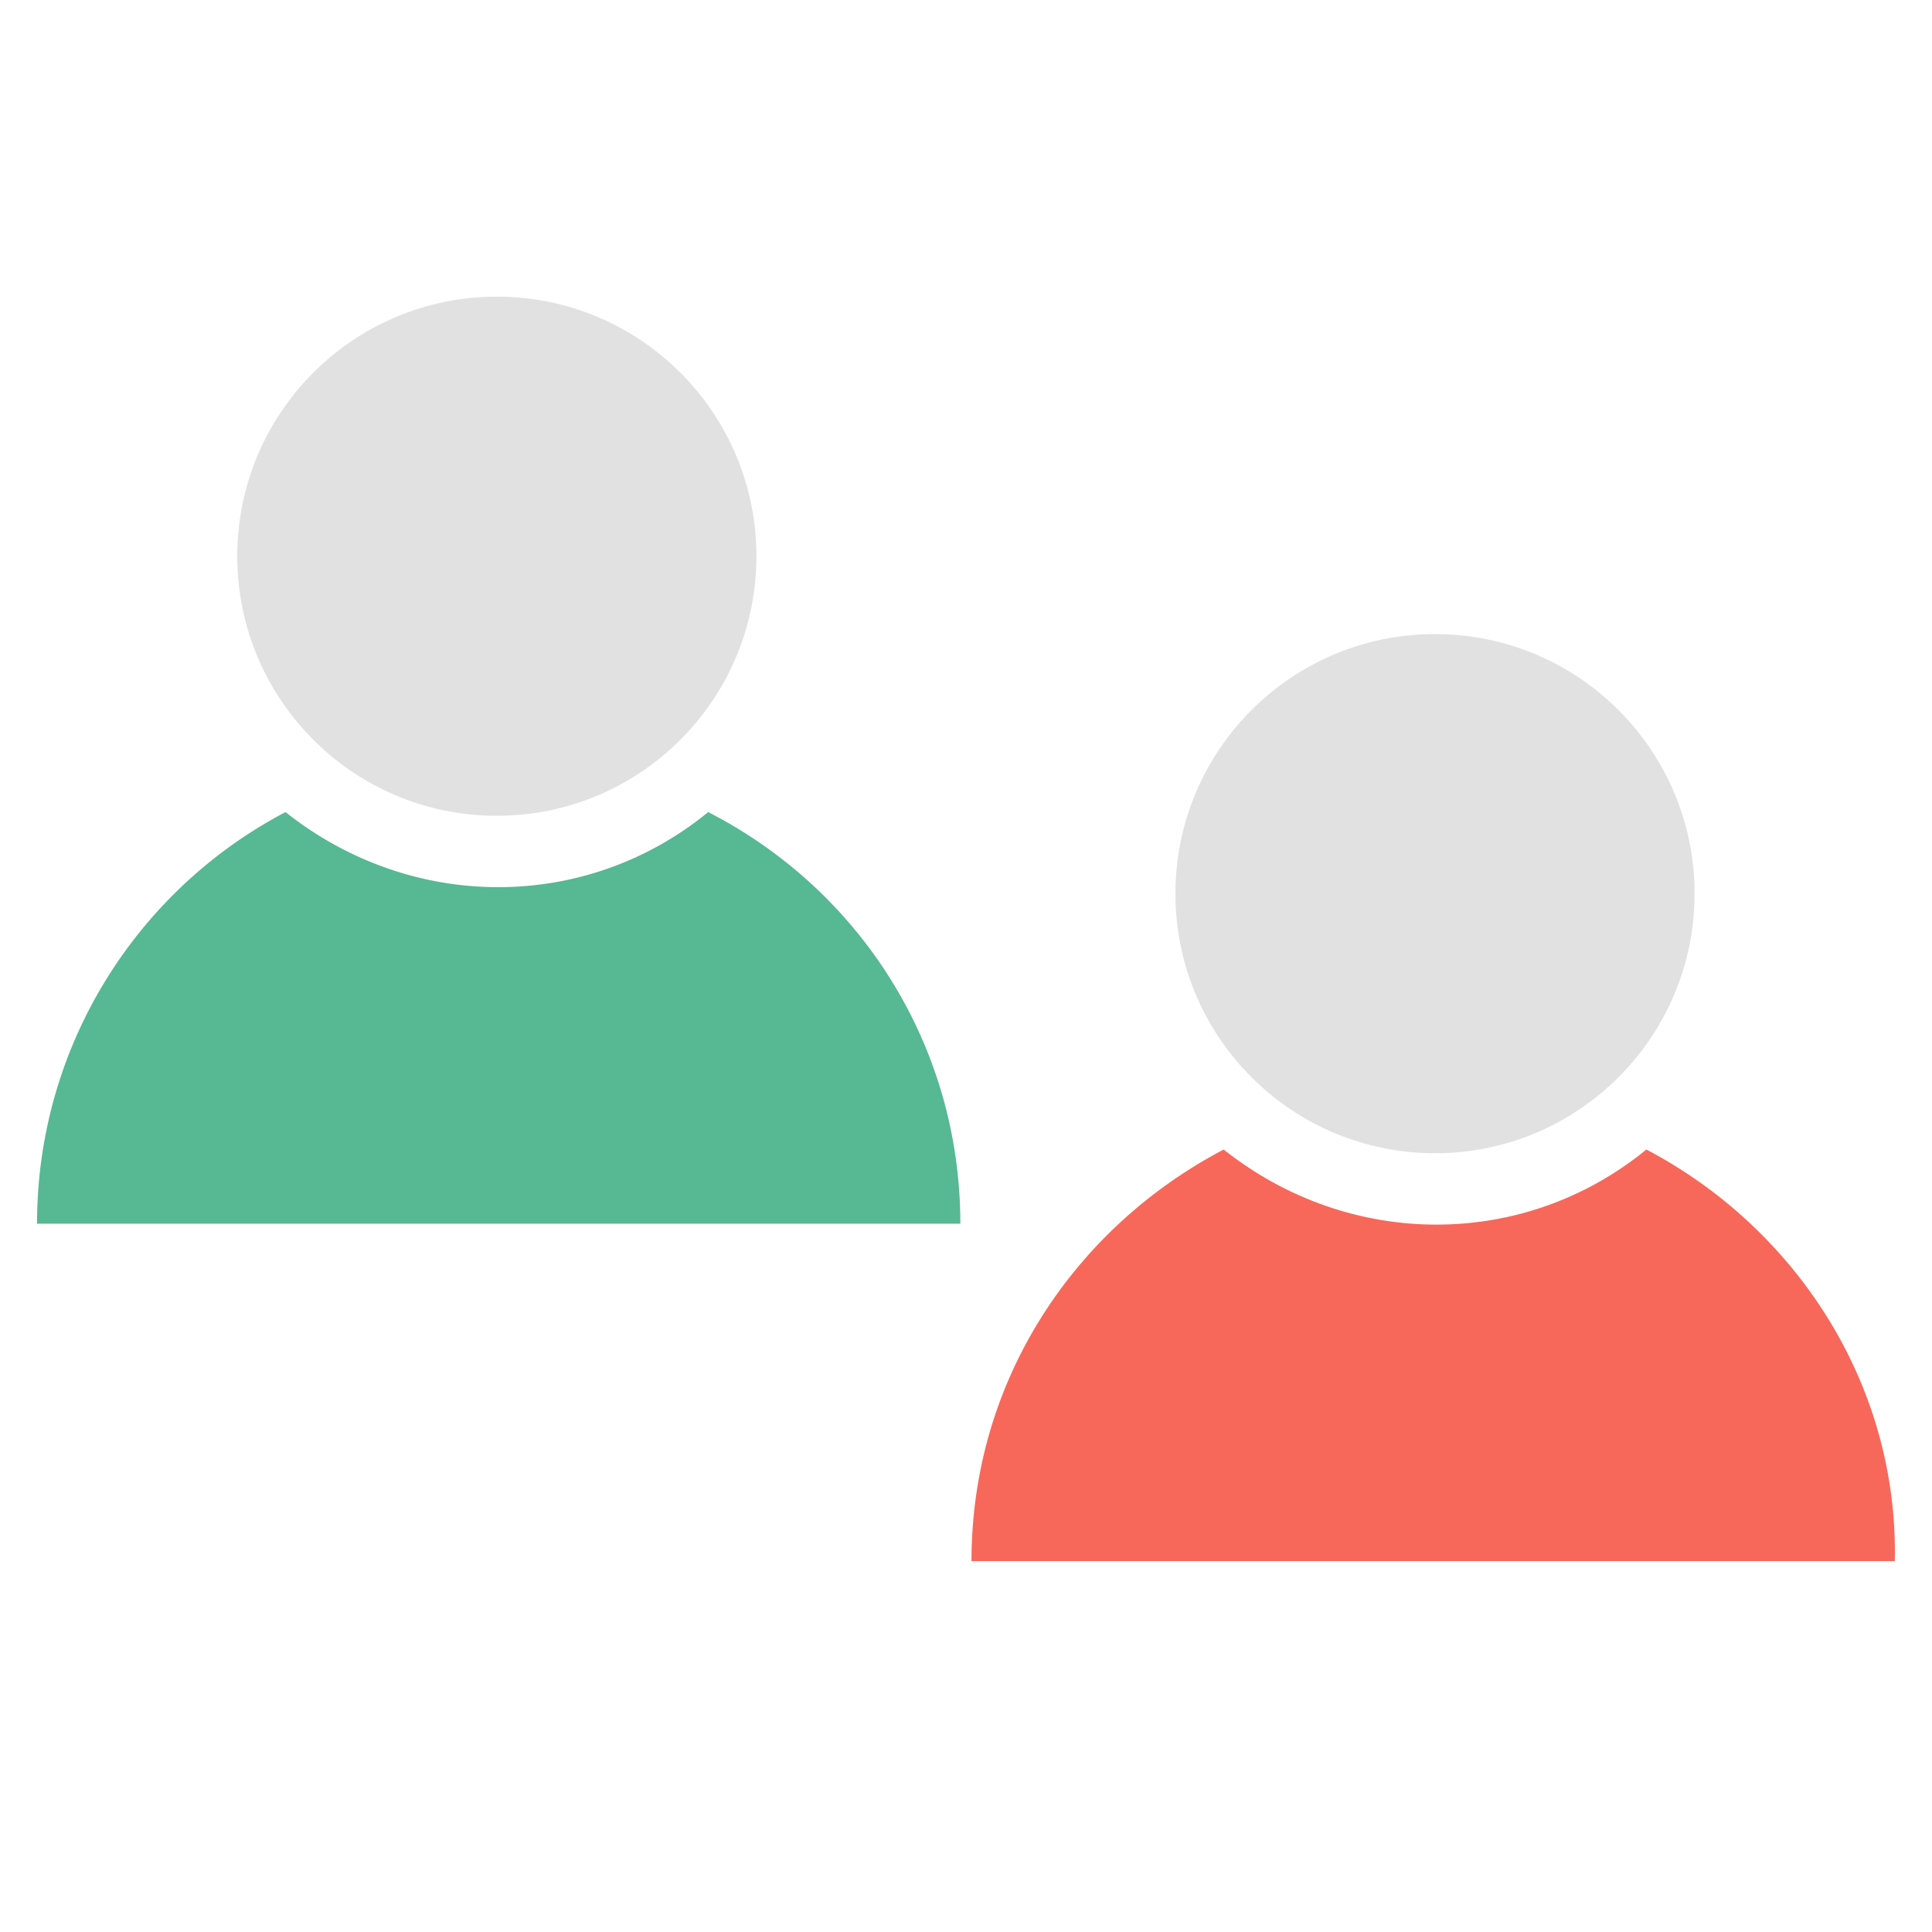 <?xml version="1.0" encoding="UTF-8"?> <svg xmlns="http://www.w3.org/2000/svg" width="513" height="513" viewBox="0 0 513 513" fill="none"> <path d="M131.926 216.615C169.991 216.615 200.849 185.757 200.849 147.692C200.849 109.627 169.991 78.769 131.926 78.769C93.861 78.769 63.003 109.627 63.003 147.692C63.003 185.757 93.861 216.615 131.926 216.615Z" fill="#E1E1E1"></path> <path d="M381.033 306.215C419.098 306.215 449.956 275.357 449.956 237.292C449.956 199.227 419.098 168.369 381.033 168.369C342.968 168.369 312.11 199.227 312.11 237.292C312.11 275.357 342.968 306.215 381.033 306.215Z" fill="#E1E1E1"></path> <path d="M188.049 215.631C155.557 242.216 109.28 242.216 75.803 215.631C36.418 236.308 9.833 277.662 9.833 324.923H255.002C255.003 277.662 228.418 236.308 188.049 215.631Z" fill="#57B894"></path> <path d="M437.156 305.231C404.664 331.816 358.387 331.816 324.91 305.231C285.525 325.908 257.956 366.277 257.956 414.523H503.125C504.11 367.262 476.541 325.908 437.156 305.231Z" fill="#F7685B"></path> </svg> 